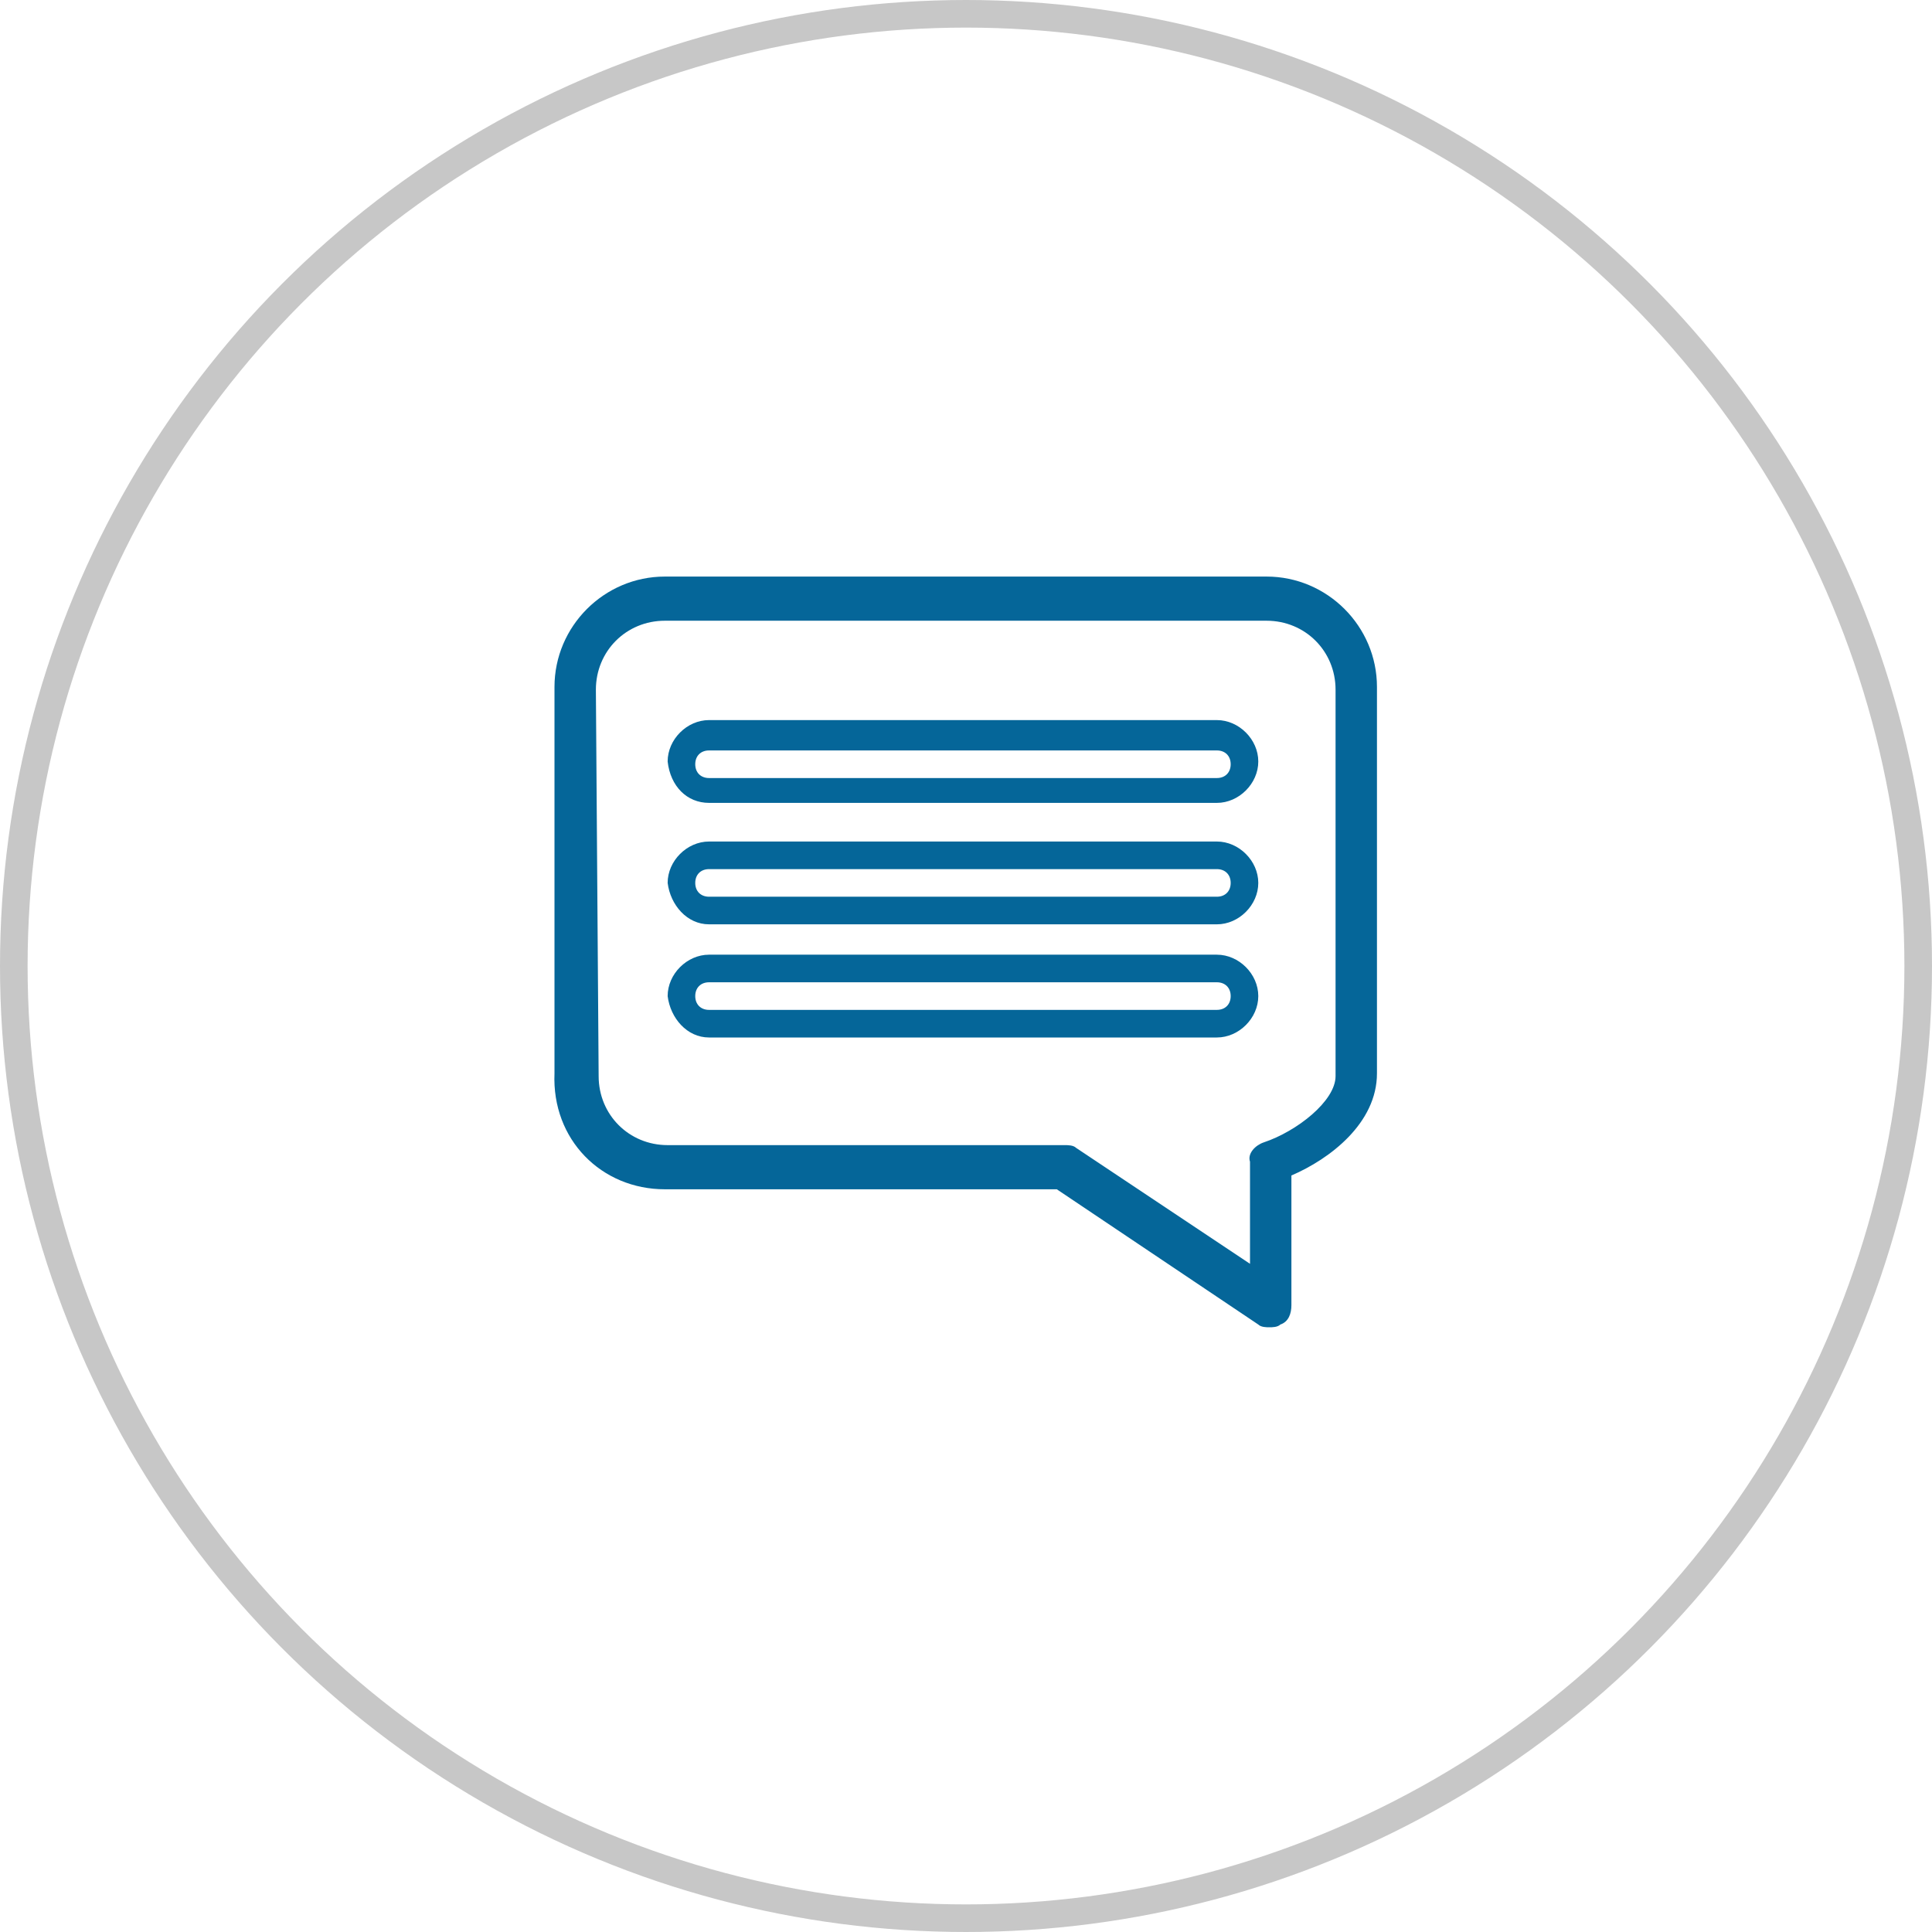 <?xml version="1.0" encoding="utf-8"?>
<!-- Generator: Adobe Illustrator 23.0.1, SVG Export Plug-In . SVG Version: 6.00 Build 0)  -->
<svg version="1.1" id="Layer_1" xmlns="http://www.w3.org/2000/svg" xmlns:xlink="http://www.w3.org/1999/xlink" x="0px" y="0px"
	 viewBox="0 0 70 70" style="enable-background:new 0 0 70 70;" xml:space="preserve">
<style type="text/css">
	.st0{opacity:0.5;}
	.st1{fill:none;}
	.st2{fill:none;stroke:#8F8F8F;}
	.st3{fill:#056699;}
</style>
<g id="Group_138" transform="translate(-1160 -2778)">
	<g id="Group_133" transform="translate(809 1975)">
		<g id="Ellipse_15" transform="translate(351 803)" class="st0">
			<circle class="st1" cx="35" cy="35" r="35"/>
			<circle class="st2" cx="35" cy="35" r="34.5"/>
		</g>
	</g>
	<g id="XMLID_28652_" transform="translate(893.69 2058.99)">
		<path id="XMLID_28662_" class="st3" d="M290.4,762.1h14.2l7.3,4.9c0.1,0.1,0.3,0.1,0.4,0.1c0.1,0,0.3,0,0.4-0.1
			c0.3-0.1,0.4-0.4,0.4-0.7v-4.7c1.4-0.6,3.1-1.9,3.1-3.7v-14c0-2.2-1.8-4-4-4h-21.8c-2.2,0-4,1.8-4,4v14
			C286.3,760.3,288.1,762.1,290.4,762.1z M287.9,744c0-1.4,1.1-2.5,2.5-2.5h21.8c1.4,0,2.5,1.1,2.5,2.5v14c0,0.9-1.4,2-2.6,2.4
			c-0.3,0.1-0.6,0.4-0.5,0.7v3.7l-6.3-4.2c-0.1-0.1-0.3-0.1-0.4-0.1h-14.4c-1.4,0-2.5-1.1-2.5-2.5L287.9,744L287.9,744z"/>
		<path id="XMLID_28659_" class="st3" d="M292,748.1h18.4c0.8,0,1.5-0.7,1.5-1.5c0-0.8-0.7-1.5-1.5-1.5H292c-0.8,0-1.5,0.7-1.5,1.5
			C290.6,747.5,291.2,748.1,292,748.1z M292,746.2h18.4c0.3,0,0.5,0.2,0.5,0.5c0,0.3-0.2,0.5-0.5,0.5H292c-0.3,0-0.5-0.2-0.5-0.5
			C291.5,746.4,291.7,746.2,292,746.2C292,746.2,292,746.2,292,746.2z"/>
		<path id="XMLID_28656_" class="st3" d="M292,752.5h18.4c0.8,0,1.5-0.7,1.5-1.5c0-0.8-0.7-1.5-1.5-1.5H292c-0.8,0-1.5,0.7-1.5,1.5
			C290.6,751.8,291.2,752.5,292,752.5z M292,750.5h18.4c0.3,0,0.5,0.2,0.5,0.5c0,0.3-0.2,0.5-0.5,0.5H292c-0.3,0-0.5-0.2-0.5-0.5
			C291.5,750.7,291.7,750.5,292,750.5z"/>
		<path id="XMLID_28653_" class="st3" d="M292,756.6h18.4c0.8,0,1.5-0.7,1.5-1.5c0-0.8-0.7-1.5-1.5-1.5H292c-0.8,0-1.5,0.7-1.5,1.5
			C290.6,755.9,291.2,756.6,292,756.6z M292,754.6h18.4c0.3,0,0.5,0.2,0.5,0.5c0,0.3-0.2,0.5-0.5,0.5H292c-0.3,0-0.5-0.2-0.5-0.5
			C291.5,754.8,291.7,754.6,292,754.6C292,754.6,292,754.6,292,754.6z"/>
	</g>
</g>
</svg>
